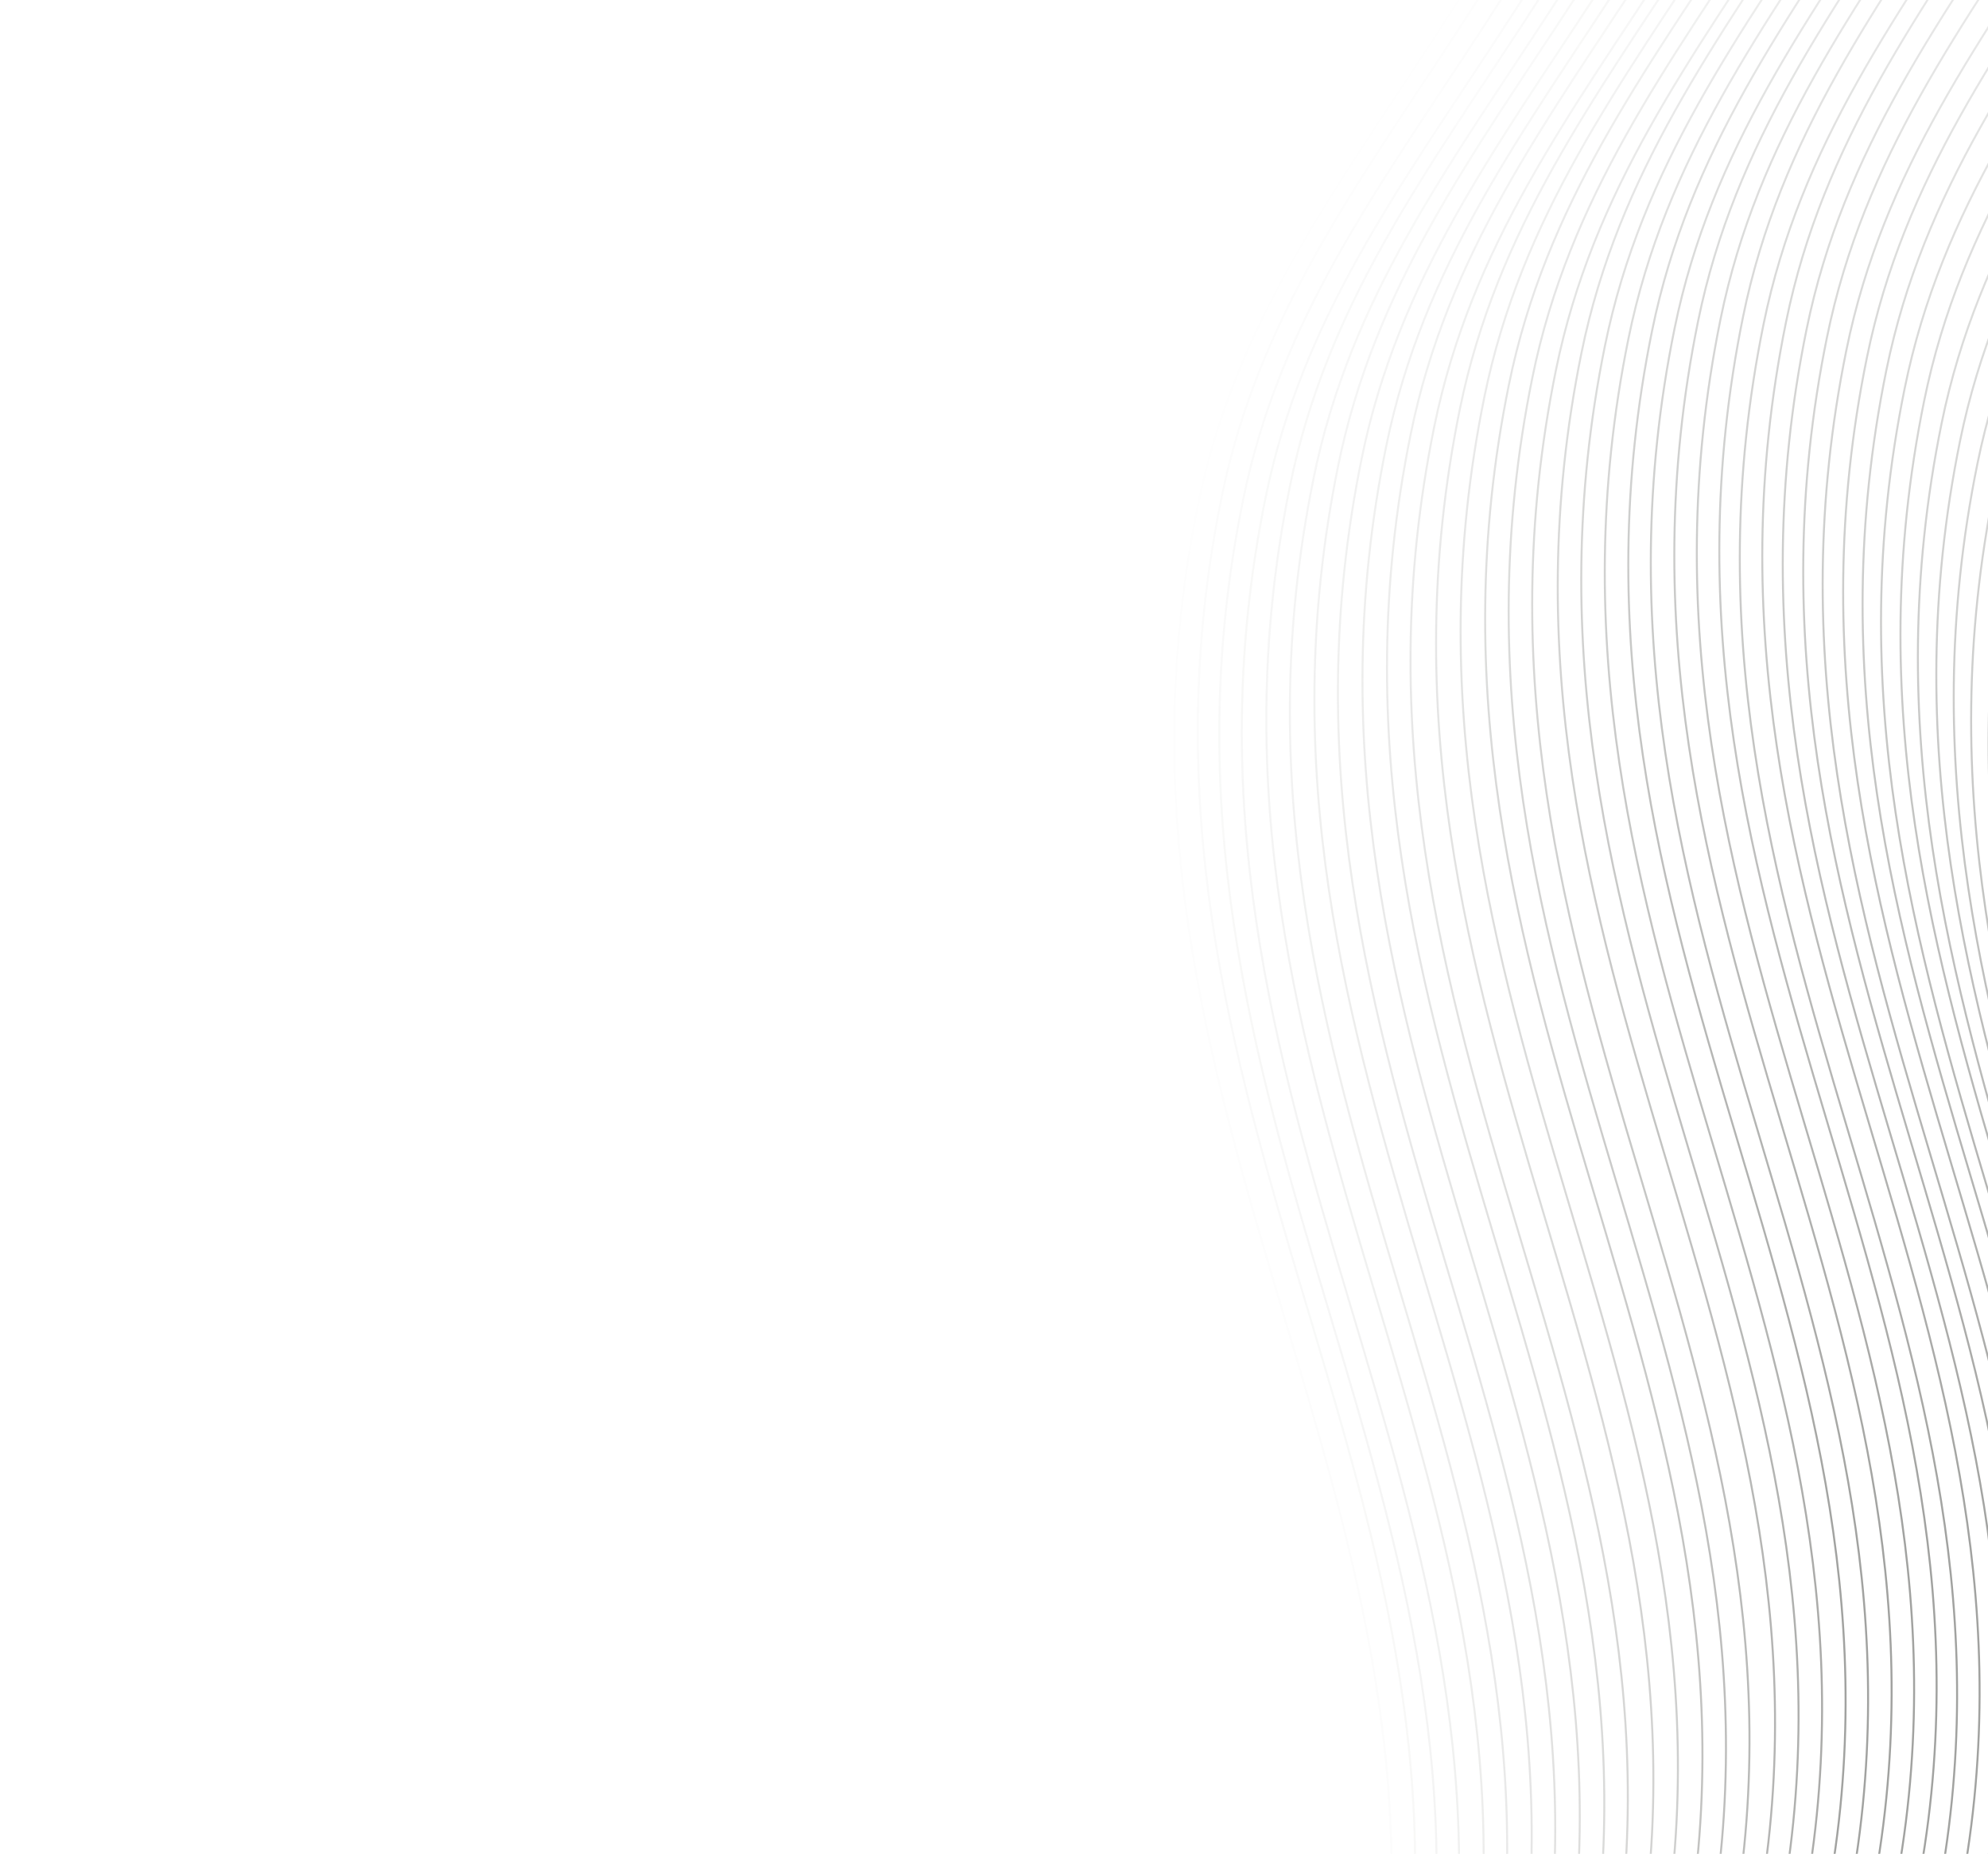 <svg width="1094" height="1020" viewBox="0 0 1094 1020" fill="none" xmlns="http://www.w3.org/2000/svg">
<g opacity="0.4">
<path d="M820.665 1663.46C861.052 1465.47 1034.67 1377.42 1100.02 1057.03C1165.38 736.647 936.54 523.093 1005.38 185.608C1045.77 -12.384 1219.39 -100.43 1284.74 -420.817C1350.09 -741.203 1121.26 -954.756 1190.1 -1292.24" stroke="url(#paint0_linear_64_45280)" stroke-width="1.094" stroke-linecap="round" stroke-linejoin="round"/>
<path d="M831.367 1670.42C871.754 1472.43 1045.37 1384.38 1110.72 1063.99C1176.08 743.608 947.242 530.055 1016.08 192.569C1056.47 -5.422 1230.09 -93.468 1295.44 -413.855C1360.8 -734.241 1131.96 -947.794 1200.8 -1285.28" stroke="url(#paint1_linear_64_45280)" stroke-width="1.094" stroke-linecap="round" stroke-linejoin="round"/>
<path d="M842.629 1674.64C883.017 1476.64 1056.63 1388.6 1121.99 1068.21C1187.34 747.825 958.504 534.271 1027.35 196.786C1067.73 -1.206 1241.35 -89.252 1306.7 -409.638C1372.06 -730.024 1143.22 -943.578 1212.06 -1281.06" stroke="url(#paint2_linear_64_45280)" stroke-width="1.094" stroke-linecap="round" stroke-linejoin="round"/>
<path d="M853.331 1681.6C893.719 1483.61 1067.34 1395.56 1132.69 1075.17C1198.04 754.788 969.206 541.234 1038.05 203.749C1078.44 5.757 1252.05 -82.289 1317.41 -402.675C1382.76 -723.062 1153.92 -936.615 1222.77 -1274.1" stroke="url(#paint3_linear_64_45280)" stroke-width="1.094" stroke-linecap="round" stroke-linejoin="round"/>
<path d="M863.475 1691.31C903.862 1493.32 1077.48 1405.27 1142.83 1084.88C1208.19 764.497 979.35 550.944 1048.19 213.458C1088.58 15.466 1262.2 -72.58 1327.55 -392.966C1392.9 -713.352 1164.07 -926.906 1232.91 -1264.39" stroke="url(#paint4_linear_64_45280)" stroke-width="1.094" stroke-linecap="round" stroke-linejoin="round"/>
<path d="M874.177 1698.27C914.564 1500.28 1088.18 1412.23 1153.53 1091.84C1218.89 771.459 990.052 557.905 1058.89 220.42C1099.28 22.428 1272.9 -65.618 1338.25 -386.004C1403.61 -706.39 1174.77 -919.944 1243.61 -1257.43" stroke="url(#paint5_linear_64_45280)" stroke-width="1.094" stroke-linecap="round" stroke-linejoin="round"/>
<path d="M883.76 1710.72C924.147 1512.73 1097.76 1424.68 1163.12 1104.3C1228.47 783.912 999.635 570.358 1068.48 232.873C1108.86 34.881 1282.48 -53.165 1347.83 -373.551C1413.19 -693.937 1184.35 -907.491 1253.19 -1244.98" stroke="url(#paint6_linear_64_45280)" stroke-width="1.094" stroke-linecap="round" stroke-linejoin="round"/>
<path d="M893.904 1720.43C934.291 1522.44 1107.91 1434.39 1173.26 1114.01C1238.62 793.622 1009.78 580.069 1078.62 242.583C1119.01 44.591 1292.62 -43.455 1357.98 -363.841C1423.33 -684.227 1194.5 -897.781 1263.34 -1235.27" stroke="url(#paint7_linear_64_45280)" stroke-width="1.094" stroke-linecap="round" stroke-linejoin="round"/>
<path d="M903.485 1732.88C943.872 1534.89 1117.49 1446.85 1182.84 1126.46C1248.2 806.074 1019.36 592.52 1088.2 255.035C1128.59 57.043 1302.21 -31.003 1367.56 -351.39C1432.91 -671.776 1204.08 -885.33 1272.92 -1222.82" stroke="url(#paint8_linear_64_45280)" stroke-width="1.094" stroke-linecap="round" stroke-linejoin="round"/>
<path d="M913.066 1745.34C953.453 1547.35 1127.07 1459.3 1192.42 1138.91C1257.78 818.527 1028.94 604.973 1097.78 267.488C1138.17 69.496 1311.79 -18.55 1377.14 -338.937C1442.5 -659.323 1213.66 -872.877 1282.5 -1210.36" stroke="url(#paint9_linear_64_45280)" stroke-width="1.094" stroke-linecap="round" stroke-linejoin="round"/>
<path d="M922.649 1757.79C963.036 1559.8 1136.65 1471.75 1202.01 1151.37C1267.36 830.98 1038.52 617.426 1107.37 279.941C1147.75 81.949 1321.37 -6.097 1386.72 -326.483C1452.08 -646.87 1223.24 -860.423 1292.08 -1197.91" stroke="url(#paint10_linear_64_45280)" stroke-width="1.094" stroke-linecap="round" stroke-linejoin="round"/>
<path d="M931.672 1772.99C972.059 1575 1145.68 1486.95 1211.03 1166.57C1276.38 846.18 1047.55 632.627 1116.39 295.141C1156.78 97.15 1330.39 9.104 1395.75 -311.283C1461.1 -631.669 1232.26 -845.223 1301.11 -1182.71" stroke="url(#paint11_linear_64_45280)" stroke-width="1.094" stroke-linecap="round" stroke-linejoin="round"/>
<path d="M940.694 1788.19C981.082 1590.2 1154.7 1502.15 1220.05 1181.76C1285.41 861.377 1056.57 647.824 1125.41 310.338C1165.8 112.347 1339.42 24.3 1404.77 -296.086C1470.12 -616.472 1241.29 -830.026 1310.13 -1167.51" stroke="url(#paint12_linear_64_45280)" stroke-width="1.094" stroke-linecap="round" stroke-linejoin="round"/>
<path d="M949.717 1803.39C990.105 1605.4 1163.72 1517.35 1229.08 1196.96C1294.43 876.578 1065.59 663.024 1134.43 325.539C1174.82 127.547 1348.44 39.501 1413.79 -280.885C1479.15 -601.272 1250.31 -814.825 1319.15 -1152.31" stroke="url(#paint13_linear_64_45280)" stroke-width="1.094" stroke-linecap="round" stroke-linejoin="round"/>
<path d="M958.18 1821.33C998.567 1623.34 1172.18 1535.29 1237.54 1214.91C1302.89 894.52 1074.05 680.966 1142.9 343.481C1183.28 145.489 1356.9 57.443 1422.25 -262.943C1487.61 -583.329 1258.77 -796.883 1327.61 -1134.37" stroke="url(#paint14_linear_64_45280)" stroke-width="1.094" stroke-linecap="round" stroke-linejoin="round"/>
<path d="M966.642 1839.28C1007.03 1641.29 1180.65 1553.24 1246 1232.85C1311.35 912.466 1082.52 698.912 1151.36 361.427C1191.75 163.435 1365.36 75.389 1430.72 -244.998C1496.07 -565.384 1267.23 -778.938 1336.08 -1116.42" stroke="url(#paint15_linear_64_45280)" stroke-width="1.094" stroke-linecap="round" stroke-linejoin="round"/>
<path d="M975.104 1857.22C1015.49 1659.23 1189.11 1571.18 1254.46 1250.8C1319.82 930.411 1090.98 716.858 1159.82 379.372C1200.21 181.38 1373.83 93.334 1439.18 -227.052C1504.53 -547.438 1275.7 -760.992 1344.54 -1098.48" stroke="url(#paint16_linear_64_45280)" stroke-width="1.094" stroke-linecap="round" stroke-linejoin="round"/>
<path d="M983.006 1877.91C1023.39 1679.92 1197.01 1591.87 1262.36 1271.49C1327.72 951.101 1098.88 737.548 1167.72 400.062C1208.11 202.071 1381.73 114.024 1447.08 -206.362C1512.44 -526.749 1283.6 -740.302 1352.44 -1077.79" stroke="url(#paint17_linear_64_45280)" stroke-width="1.094" stroke-linecap="round" stroke-linejoin="round"/>
<path d="M991.469 1895.85C1031.86 1697.86 1205.47 1609.82 1270.83 1289.43C1336.18 969.044 1107.34 755.49 1176.19 418.004C1216.57 220.013 1390.19 131.967 1455.54 -188.42C1520.9 -508.806 1292.06 -722.36 1360.9 -1059.85" stroke="url(#paint18_linear_64_45280)" stroke-width="1.094" stroke-linecap="round" stroke-linejoin="round"/>
<path d="M998.81 1919.29C1039.2 1721.3 1212.81 1633.25 1278.17 1312.87C1343.52 992.479 1114.69 778.926 1183.53 441.44C1223.91 243.448 1397.53 155.402 1462.89 -164.984C1528.24 -485.371 1299.4 -698.924 1368.24 -1036.41" stroke="url(#paint19_linear_64_45280)" stroke-width="1.094" stroke-linecap="round" stroke-linejoin="round"/>
<path d="M1006.71 1939.98C1047.1 1741.99 1220.72 1653.94 1286.07 1333.56C1351.43 1013.17 1122.59 799.617 1191.43 462.131C1231.82 264.14 1405.43 176.093 1470.79 -144.293C1536.14 -464.679 1307.31 -678.233 1376.15 -1015.72" stroke="url(#paint20_linear_64_45280)" stroke-width="1.094" stroke-linecap="round" stroke-linejoin="round"/>
<path d="M1014.62 1960.67C1055 1762.68 1228.62 1674.63 1293.97 1354.25C1359.33 1033.86 1130.49 820.307 1199.33 482.821C1239.72 284.83 1413.34 196.783 1478.69 -123.603C1544.05 -443.989 1315.21 -657.543 1384.05 -995.028" stroke="url(#paint21_linear_64_45280)" stroke-width="1.094" stroke-linecap="round" stroke-linejoin="round"/>
<path d="M1022.52 1981.36C1062.91 1783.37 1236.52 1695.32 1301.88 1374.94C1367.23 1054.55 1138.39 840.997 1207.24 503.511C1247.62 305.52 1421.24 217.474 1486.6 -102.913C1551.95 -423.299 1323.11 -636.853 1391.95 -974.339" stroke="url(#paint22_linear_64_45280)" stroke-width="1.094" stroke-linecap="round" stroke-linejoin="round"/>
<path d="M1030.42 2002.05C1070.81 1804.06 1244.43 1716.01 1309.78 1395.62C1375.13 1075.24 1146.3 861.684 1215.14 524.199C1255.53 326.207 1429.14 238.161 1494.5 -82.225C1559.85 -402.612 1331.01 -616.165 1399.86 -953.651" stroke="url(#paint23_linear_64_45280)" stroke-width="1.094" stroke-linecap="round" stroke-linejoin="round"/>
<path d="M1038.88 2019.99C1079.27 1822 1252.89 1733.96 1318.24 1413.57C1383.59 1093.18 1154.76 879.63 1223.6 542.144C1263.99 344.152 1437.6 256.106 1502.96 -64.281C1568.31 -384.667 1339.47 -598.221 1408.32 -935.706" stroke="url(#paint24_linear_64_45280)" stroke-width="1.094" stroke-linecap="round" stroke-linejoin="round"/>
<path d="M1046.79 2040.68C1087.17 1842.69 1260.79 1754.65 1326.14 1434.26C1391.5 1113.87 1162.66 900.319 1231.5 562.833C1271.89 364.842 1445.51 276.795 1510.86 -43.591C1576.22 -363.977 1347.38 -577.531 1416.22 -915.016" stroke="url(#paint25_linear_64_45280)" stroke-width="1.094" stroke-linecap="round" stroke-linejoin="round"/>
<path d="M1054.69 2061.37C1095.08 1863.38 1268.69 1775.34 1334.05 1454.95C1399.4 1134.56 1170.56 921.009 1239.41 583.523C1279.79 385.532 1453.41 297.486 1518.76 -22.901C1584.12 -343.287 1355.28 -556.841 1424.12 -894.327" stroke="url(#paint26_linear_64_45280)" stroke-width="1.094" stroke-linecap="round" stroke-linejoin="round"/>
<path d="M1062.59 2082.06C1102.98 1884.07 1276.6 1796.03 1341.95 1475.64C1407.3 1155.25 1178.47 941.699 1247.31 604.213C1287.7 406.222 1461.31 318.175 1526.67 -2.211C1592.02 -322.597 1363.18 -536.151 1432.03 -873.637" stroke="url(#paint27_linear_64_45280)" stroke-width="1.094" stroke-linecap="round" stroke-linejoin="round"/>
<path d="M1071.61 2097.26C1112 1899.27 1285.62 1811.22 1350.97 1490.84C1416.33 1170.45 1187.49 956.898 1256.33 619.412C1296.72 421.42 1470.33 333.374 1535.69 12.988C1601.04 -307.399 1372.2 -520.952 1441.05 -858.438" stroke="url(#paint28_linear_64_45280)" stroke-width="1.094" stroke-linecap="round" stroke-linejoin="round"/>
<path d="M1080.08 2115.21C1120.46 1917.21 1294.08 1829.17 1359.43 1508.78C1424.79 1188.4 1195.95 974.842 1264.79 637.356C1305.18 439.364 1478.8 351.318 1544.15 30.932C1609.5 -289.454 1380.67 -503.008 1449.51 -840.494" stroke="url(#paint29_linear_64_45280)" stroke-width="1.094" stroke-linecap="round" stroke-linejoin="round"/>
<path d="M1089.1 2130.4C1129.49 1932.41 1303.1 1844.37 1368.46 1523.98C1433.81 1203.59 1204.97 990.04 1273.81 652.555C1314.2 454.563 1487.82 366.517 1553.17 46.131C1618.53 -274.256 1389.69 -487.809 1458.53 -825.295" stroke="url(#paint30_linear_64_45280)" stroke-width="1.094" stroke-linecap="round" stroke-linejoin="round"/>
<path d="M1097.56 2148.35C1137.95 1950.36 1311.56 1862.31 1376.92 1541.92C1442.27 1221.54 1213.44 1007.98 1282.28 670.499C1322.66 472.507 1496.28 384.461 1561.64 64.075C1626.99 -256.311 1398.15 -469.865 1466.99 -807.351" stroke="url(#paint31_linear_64_45280)" stroke-width="1.094" stroke-linecap="round" stroke-linejoin="round"/>
<path d="M1106.58 2163.55C1146.97 1965.56 1320.59 1877.51 1385.94 1557.12C1451.3 1236.74 1222.46 1023.18 1291.3 685.698C1331.69 487.706 1505.3 399.66 1570.66 79.274C1636.01 -241.113 1407.18 -454.666 1476.02 -792.152" stroke="url(#paint32_linear_64_45280)" stroke-width="1.094" stroke-linecap="round" stroke-linejoin="round"/>
<path d="M1116.17 2176C1156.55 1978.01 1330.17 1889.96 1395.52 1569.58C1460.88 1249.19 1232.04 1035.64 1300.88 698.151C1341.27 500.16 1514.89 412.114 1580.24 91.727C1645.6 -228.659 1416.76 -442.213 1485.6 -779.699" stroke="url(#paint33_linear_64_45280)" stroke-width="1.094" stroke-linecap="round" stroke-linejoin="round"/>
<path d="M1125.75 2188.46C1166.13 1990.46 1339.75 1902.42 1405.11 1582.03C1470.46 1261.65 1241.62 1048.09 1310.46 710.607C1350.85 512.615 1524.47 424.569 1589.82 104.182C1655.18 -216.204 1426.34 -429.758 1495.18 -767.243" stroke="url(#paint34_linear_64_45280)" stroke-width="1.094" stroke-linecap="round" stroke-linejoin="round"/>
<path d="M1135.33 2200.91C1175.72 2002.92 1349.33 1914.87 1414.69 1594.49C1480.04 1274.1 1251.21 1060.55 1320.05 723.06C1360.44 525.068 1534.05 437.022 1599.41 116.636C1664.76 -203.751 1435.92 -417.304 1504.76 -754.79" stroke="url(#paint35_linear_64_45280)" stroke-width="1.094" stroke-linecap="round" stroke-linejoin="round"/>
<path d="M1144.91 2213.36C1185.3 2015.37 1358.92 1927.33 1424.27 1606.94C1489.63 1286.55 1260.79 1073 1329.63 735.514C1370.02 537.522 1543.63 449.476 1608.99 129.089C1674.34 -191.297 1445.51 -404.851 1514.35 -742.337" stroke="url(#paint36_linear_64_45280)" stroke-width="1.094" stroke-linecap="round" stroke-linejoin="round"/>
<path d="M1155.06 2223.07C1195.44 2025.08 1369.06 1937.03 1434.41 1616.65C1499.77 1296.26 1270.93 1082.71 1339.77 745.221C1380.16 547.229 1553.78 459.183 1619.13 138.796C1684.48 -181.59 1455.65 -395.144 1524.49 -732.629" stroke="url(#paint37_linear_64_45280)" stroke-width="1.094" stroke-linecap="round" stroke-linejoin="round"/>
<path d="M1165.2 2232.78C1205.58 2034.79 1379.2 1946.74 1444.55 1626.35C1509.91 1305.97 1281.07 1092.41 1349.91 754.928C1390.3 556.936 1563.92 468.89 1629.27 148.504C1694.63 -171.883 1465.79 -385.436 1534.63 -722.922" stroke="url(#paint38_linear_64_45280)" stroke-width="1.094" stroke-linecap="round" stroke-linejoin="round"/>
<path d="M1176.46 2237C1216.85 2039 1390.46 1950.96 1455.82 1630.57C1521.17 1310.19 1292.33 1096.63 1361.18 759.146C1401.56 561.155 1575.18 473.108 1640.53 152.722C1705.89 -167.664 1477.05 -381.218 1545.89 -718.703" stroke="url(#paint39_linear_64_45280)" stroke-width="1.094" stroke-linecap="round" stroke-linejoin="round"/>
<path d="M1186.6 2246.7C1226.99 2048.71 1400.61 1960.67 1465.96 1640.28C1531.32 1319.89 1302.48 1106.34 1371.32 768.855C1411.71 570.863 1585.32 482.817 1650.68 162.43C1716.03 -157.956 1487.19 -371.51 1556.04 -708.995" stroke="url(#paint40_linear_64_45280)" stroke-width="1.094" stroke-linecap="round" stroke-linejoin="round"/>
<path d="M1197.87 2250.92C1238.25 2052.93 1411.87 1964.88 1477.22 1644.5C1542.58 1324.11 1313.74 1110.56 1382.58 773.071C1422.97 575.08 1596.59 487.033 1661.94 166.647C1727.29 -153.74 1498.46 -367.293 1567.3 -704.779" stroke="url(#paint41_linear_64_45280)" stroke-width="1.094" stroke-linecap="round" stroke-linejoin="round"/>
<path d="M1209.13 2255.14C1249.52 2057.15 1423.13 1969.1 1488.49 1648.71C1553.84 1328.33 1325 1114.77 1393.84 777.288C1434.23 579.296 1607.85 491.25 1673.2 170.864C1738.56 -149.523 1509.72 -363.077 1578.56 -700.562" stroke="url(#paint42_linear_64_45280)" stroke-width="1.094" stroke-linecap="round" stroke-linejoin="round"/>
<path d="M1220.39 2259.36C1260.78 2061.36 1434.39 1973.32 1499.75 1652.93C1565.1 1332.55 1336.26 1118.99 1405.11 781.506C1445.49 583.515 1619.11 495.469 1684.47 175.082C1749.82 -145.304 1520.98 -358.858 1589.82 -696.344" stroke="url(#paint43_linear_64_45280)" stroke-width="1.094" stroke-linecap="round" stroke-linejoin="round"/>
<path d="M1231.65 2263.57C1272.04 2065.58 1445.66 1977.53 1511.01 1657.15C1576.36 1336.76 1347.53 1123.21 1416.37 785.723C1456.76 587.731 1630.37 499.685 1695.73 179.299C1761.08 -141.088 1532.24 -354.641 1601.09 -692.127" stroke="url(#paint44_linear_64_45280)" stroke-width="1.094" stroke-linecap="round" stroke-linejoin="round"/>
<path d="M1244.04 2262.3C1284.42 2064.31 1458.04 1976.26 1523.39 1655.87C1588.75 1335.49 1359.91 1121.93 1428.75 784.448C1469.14 586.456 1642.76 498.41 1708.11 178.024C1773.46 -142.363 1544.63 -355.916 1613.47 -693.402" stroke="url(#paint45_linear_64_45280)" stroke-width="1.094" stroke-linecap="round" stroke-linejoin="round"/>
<path d="M1255.3 2266.52C1295.69 2068.52 1469.3 1980.48 1534.66 1660.09C1600.01 1339.71 1371.17 1126.15 1440.02 788.666C1480.4 590.675 1654.02 502.629 1719.37 182.242C1784.73 -138.144 1555.89 -351.698 1624.73 -689.183" stroke="url(#paint46_linear_64_45280)" stroke-width="1.094" stroke-linecap="round" stroke-linejoin="round"/>
<path d="M1266.56 2270.73C1306.95 2072.74 1480.57 1984.69 1545.92 1664.31C1611.27 1343.92 1382.44 1130.37 1451.28 792.883C1491.66 594.891 1665.28 506.845 1730.64 186.459C1795.99 -133.927 1567.15 -347.481 1635.99 -684.966" stroke="url(#paint47_linear_64_45280)" stroke-width="1.094" stroke-linecap="round" stroke-linejoin="round"/>
<path d="M1278.94 2269.46C1319.33 2071.47 1492.95 1983.42 1558.3 1663.03C1623.66 1342.65 1394.82 1129.09 1463.66 791.609C1504.05 593.617 1677.66 505.571 1743.02 185.185C1808.37 -135.202 1579.54 -348.755 1648.38 -686.241" stroke="url(#paint48_linear_64_45280)" stroke-width="1.094" stroke-linecap="round" stroke-linejoin="round"/>
<path d="M1290.21 2273.68C1330.59 2075.68 1504.21 1987.64 1569.56 1667.25C1634.92 1346.86 1406.08 1133.31 1474.92 795.826C1515.31 597.834 1688.93 509.788 1754.28 189.401C1819.64 -130.985 1590.8 -344.539 1659.64 -682.024" stroke="url(#paint49_linear_64_45280)" stroke-width="1.094" stroke-linecap="round" stroke-linejoin="round"/>
<path d="M1302.59 2272.4C1342.98 2074.41 1516.59 1986.36 1581.95 1665.98C1647.3 1345.59 1418.46 1132.04 1487.31 794.552C1527.69 596.56 1701.31 508.514 1766.66 188.127C1832.02 -132.259 1603.18 -345.813 1672.02 -683.299" stroke="url(#paint50_linear_64_45280)" stroke-width="1.094" stroke-linecap="round" stroke-linejoin="round"/>
<path opacity="0.03" d="M474.573 1755.5C514.96 1557.51 688.577 1469.46 753.931 1149.08C819.285 828.69 590.447 615.136 659.289 277.65C699.677 79.659 873.294 -8.387 938.648 -328.774C1004 -649.16 775.164 -862.713 844.006 -1200.2" stroke="url(#paint51_linear_64_45280)" stroke-width="1.094" stroke-linecap="round" stroke-linejoin="round"/>
<path opacity="0.08" d="M487.516 1751.48C527.903 1553.49 701.52 1465.44 766.874 1145.06C832.228 824.672 603.391 611.118 672.233 273.633C712.62 75.641 886.237 -12.405 951.591 -332.792C1016.95 -653.178 788.108 -866.732 856.95 -1204.22" stroke="url(#paint52_linear_64_45280)" stroke-width="1.094" stroke-linecap="round" stroke-linejoin="round"/>
<path opacity="0.12" d="M499.339 1752.95C539.726 1554.96 713.342 1466.92 778.697 1146.53C844.051 826.144 615.214 612.591 684.056 275.105C724.443 77.114 898.06 -10.932 963.414 -331.319C1028.77 -651.705 799.931 -865.259 868.773 -1202.74" stroke="url(#paint53_linear_64_45280)" stroke-width="1.094" stroke-linecap="round" stroke-linejoin="round"/>
<path opacity="0.16" d="M511.722 1751.68C552.109 1553.69 725.726 1465.64 791.08 1145.26C856.434 824.87 627.597 611.316 696.439 273.831C736.826 75.839 910.443 -12.207 975.797 -332.593C1041.15 -652.98 812.314 -866.533 881.156 -1204.02" stroke="url(#paint54_linear_64_45280)" stroke-width="1.094" stroke-linecap="round" stroke-linejoin="round"/>
<path opacity="0.2" d="M525.224 1744.91C565.611 1546.92 739.228 1458.88 804.582 1138.49C869.936 818.104 641.099 604.551 709.941 267.065C750.328 69.074 923.945 -18.973 989.299 -339.359C1054.65 -659.745 825.816 -873.299 894.658 -1210.78" stroke="url(#paint55_linear_64_45280)" stroke-width="1.094" stroke-linecap="round" stroke-linejoin="round"/>
<path opacity="0.24" d="M538.168 1740.9C578.555 1542.9 752.172 1454.86 817.526 1134.47C882.88 814.086 654.043 600.532 722.885 263.047C763.272 65.055 936.889 -22.991 1002.24 -343.377C1067.6 -663.763 838.76 -877.317 907.602 -1214.8" stroke="url(#paint56_linear_64_45280)" stroke-width="1.094" stroke-linecap="round" stroke-linejoin="round"/>
<path opacity="0.28" d="M551.67 1734.13C592.057 1536.14 765.674 1448.1 831.028 1127.71C896.382 807.323 667.545 593.769 736.387 256.283C776.774 58.292 950.391 -29.754 1015.74 -350.141C1081.1 -670.527 852.261 -884.081 921.104 -1221.57" stroke="url(#paint57_linear_64_45280)" stroke-width="1.094" stroke-linecap="round" stroke-linejoin="round"/>
<path opacity="0.32" d="M564.611 1730.11C604.998 1532.12 778.615 1444.08 843.969 1123.69C909.323 803.303 680.486 589.749 749.328 252.264C789.715 54.272 963.332 -33.774 1028.69 -354.161C1094.04 -674.547 865.203 -888.1 934.045 -1225.59" stroke="url(#paint58_linear_64_45280)" stroke-width="1.094" stroke-linecap="round" stroke-linejoin="round"/>
<path opacity="0.36" d="M578.115 1723.35C618.502 1525.36 792.119 1437.31 857.473 1116.93C922.827 796.539 693.99 582.985 762.832 245.5C803.219 47.508 976.836 -40.538 1042.19 -360.924C1107.54 -681.311 878.707 -894.864 947.549 -1232.35" stroke="url(#paint59_linear_64_45280)" stroke-width="1.094" stroke-linecap="round" stroke-linejoin="round"/>
<path opacity="0.4" d="M591.617 1716.58C632.004 1518.59 805.621 1430.55 870.975 1110.16C936.329 789.773 707.492 576.22 776.334 238.734C816.721 40.743 990.338 -47.304 1055.69 -367.69C1121.05 -688.076 892.209 -901.63 961.051 -1239.12" stroke="url(#paint60_linear_64_45280)" stroke-width="1.094" stroke-linecap="round" stroke-linejoin="round"/>
<path opacity="0.44" d="M604.559 1712.57C644.946 1514.57 818.563 1426.53 883.917 1106.14C949.271 785.755 720.434 572.202 789.276 234.716C829.663 36.724 1003.28 -51.322 1068.63 -371.708C1133.99 -692.094 905.151 -905.648 973.993 -1243.13" stroke="url(#paint61_linear_64_45280)" stroke-width="1.094" stroke-linecap="round" stroke-linejoin="round"/>
<path opacity="0.48" d="M618.623 1703.06C659.01 1505.06 832.627 1417.02 897.981 1096.63C963.335 776.245 734.498 562.691 803.34 225.205C843.727 27.214 1017.34 -60.832 1082.7 -381.219C1148.05 -701.605 919.215 -915.159 988.057 -1252.64" stroke="url(#paint62_linear_64_45280)" stroke-width="1.094" stroke-linecap="round" stroke-linejoin="round"/>
<path opacity="0.52" d="M632.125 1696.29C672.512 1498.3 846.129 1410.25 911.483 1089.87C976.837 769.48 748 555.927 816.842 218.441C857.229 20.45 1030.85 -67.596 1096.2 -387.983C1161.55 -708.369 932.717 -921.923 1001.56 -1259.41" stroke="url(#paint63_linear_64_45280)" stroke-width="1.094" stroke-linecap="round" stroke-linejoin="round"/>
<path opacity="0.66" d="M645.629 1689.53C686.016 1491.54 859.633 1403.49 924.987 1083.1C990.341 762.717 761.504 549.163 830.346 211.678C870.733 13.686 1044.35 -74.36 1109.7 -394.747C1175.06 -715.133 946.221 -928.686 1015.06 -1266.17" stroke="url(#paint64_linear_64_45280)" stroke-width="1.094" stroke-linecap="round" stroke-linejoin="round"/>
<path opacity="0.7" d="M658.571 1685.51C698.958 1487.52 872.575 1399.47 937.929 1079.08C1003.28 758.696 774.446 545.143 843.288 207.657C883.675 9.666 1057.29 -78.38 1122.65 -398.767C1188 -719.153 959.163 -932.707 1028 -1270.19" stroke="url(#paint65_linear_64_45280)" stroke-width="1.094" stroke-linecap="round" stroke-linejoin="round"/>
<path opacity="0.75" d="M671.512 1681.49C711.899 1483.5 885.516 1395.45 950.87 1075.06C1016.22 754.677 787.387 541.124 856.229 203.638C896.617 5.646 1070.23 -82.4 1135.59 -402.786C1200.94 -723.173 972.104 -936.726 1040.95 -1274.21" stroke="url(#paint66_linear_64_45280)" stroke-width="1.094" stroke-linecap="round" stroke-linejoin="round"/>
<path opacity="0.8" d="M685.576 1671.98C725.964 1473.99 899.58 1385.94 964.934 1065.55C1030.29 745.168 801.451 531.614 870.293 194.129C910.681 -3.863 1084.3 -91.909 1149.65 -412.296C1215.01 -732.682 986.168 -946.236 1055.01 -1283.72" stroke="url(#paint67_linear_64_45280)" stroke-width="1.094" stroke-linecap="round" stroke-linejoin="round"/>
<path opacity="0.85" d="M698.518 1667.96C738.905 1469.97 912.522 1381.92 977.876 1061.53C1043.23 741.148 814.393 527.594 883.235 190.109C923.622 -7.883 1097.24 -95.929 1162.59 -416.316C1227.95 -736.702 999.11 -950.256 1067.95 -1287.74" stroke="url(#paint68_linear_64_45280)" stroke-width="1.094" stroke-linecap="round" stroke-linejoin="round"/>
<path opacity="0.9" d="M711.462 1663.94C751.849 1465.95 925.466 1377.9 990.82 1057.51C1056.17 737.127 827.337 523.574 896.179 186.088C936.566 -11.903 1110.18 -99.95 1175.54 -420.336C1240.89 -740.722 1012.05 -954.276 1080.9 -1291.76" stroke="url(#paint69_linear_64_45280)" stroke-width="1.094" stroke-linecap="round" stroke-linejoin="round"/>
<path d="M724.406 1659.92C764.793 1461.93 938.41 1373.88 1003.76 1053.5C1069.12 733.109 840.28 519.556 909.122 182.07C949.51 -15.922 1123.13 -103.968 1188.48 -424.354C1253.83 -744.74 1025 -958.294 1093.84 -1295.78" stroke="url(#paint70_linear_64_45280)" stroke-width="1.094" stroke-linecap="round" stroke-linejoin="round"/>
<path d="M736.787 1658.65C777.174 1460.65 950.791 1372.61 1016.14 1052.22C1081.5 731.836 852.662 518.283 921.504 180.797C961.891 -17.194 1135.51 -105.241 1200.86 -425.627C1266.22 -746.013 1037.38 -959.567 1106.22 -1297.05" stroke="url(#paint71_linear_64_45280)" stroke-width="1.094" stroke-linecap="round" stroke-linejoin="round"/>
<path d="M749.728 1654.63C790.116 1456.63 963.732 1368.59 1029.09 1048.2C1094.44 727.816 865.603 514.262 934.445 176.777C974.833 -21.215 1148.45 -109.261 1213.8 -429.647C1279.16 -750.033 1050.32 -963.587 1119.16 -1301.07" stroke="url(#paint72_linear_64_45280)" stroke-width="1.094" stroke-linecap="round" stroke-linejoin="round"/>
<path d="M762.112 1653.35C802.499 1455.36 976.116 1367.32 1041.47 1046.93C1106.82 726.542 877.986 512.989 946.828 175.503C987.216 -22.488 1160.83 -110.535 1226.19 -430.921C1291.54 -751.307 1062.7 -964.861 1131.55 -1302.35" stroke="url(#paint73_linear_64_45280)" stroke-width="1.094" stroke-linecap="round" stroke-linejoin="round"/>
<path d="M774.495 1652.08C814.882 1454.09 988.499 1366.04 1053.85 1045.65C1119.21 725.268 890.37 511.714 959.212 174.229C999.599 -23.763 1173.22 -111.809 1238.57 -432.196C1303.92 -752.582 1075.09 -966.136 1143.93 -1303.62" stroke="url(#paint74_linear_64_45280)" stroke-width="1.094" stroke-linecap="round" stroke-linejoin="round"/>
<path d="M785.757 1656.3C826.144 1458.31 999.761 1370.26 1065.12 1049.87C1130.47 729.487 901.632 515.933 970.474 178.447C1010.86 -19.544 1184.48 -107.59 1249.83 -427.977C1315.19 -748.363 1086.35 -961.917 1155.19 -1299.4" stroke="url(#paint75_linear_64_45280)" stroke-width="1.094" stroke-linecap="round" stroke-linejoin="round"/>
<path d="M798.14 1655.02C838.528 1457.03 1012.14 1368.98 1077.5 1048.6C1142.85 728.212 914.015 514.658 982.857 177.173C1023.24 -20.819 1196.86 -108.865 1262.22 -429.252C1327.57 -749.638 1098.73 -963.191 1167.57 -1300.68" stroke="url(#paint76_linear_64_45280)" stroke-width="1.094" stroke-linecap="round" stroke-linejoin="round"/>
<path d="M809.402 1659.24C849.79 1461.25 1023.41 1373.2 1088.76 1052.81C1154.11 732.428 925.277 518.875 994.119 181.389C1034.51 -16.602 1208.12 -104.649 1273.48 -425.035C1338.83 -745.421 1109.99 -958.975 1178.84 -1296.46" stroke="url(#paint77_linear_64_45280)" stroke-width="1.094" stroke-linecap="round" stroke-linejoin="round"/>
</g>
<defs>
<linearGradient id="paint0_linear_64_45280" x1="1183.63" y1="-759.158" x2="507.341" y2="1064.83" gradientUnits="userSpaceOnUse">
<stop offset="0.123" stop-color="#151711"/>
<stop offset="0.362" stop-color="#151711" stop-opacity="0.2"/>
<stop offset="0.792" stop-color="#151711"/>
</linearGradient>
<linearGradient id="paint1_linear_64_45280" x1="1194.33" y1="-752.196" x2="518.043" y2="1071.79" gradientUnits="userSpaceOnUse">
<stop offset="0.123" stop-color="#151711"/>
<stop offset="0.362" stop-color="#151711" stop-opacity="0.2"/>
<stop offset="0.792" stop-color="#151711"/>
</linearGradient>
<linearGradient id="paint2_linear_64_45280" x1="1205.6" y1="-747.98" x2="529.305" y2="1076" gradientUnits="userSpaceOnUse">
<stop offset="0.123" stop-color="#151711"/>
<stop offset="0.362" stop-color="#151711" stop-opacity="0.2"/>
<stop offset="0.792" stop-color="#151711"/>
</linearGradient>
<linearGradient id="paint3_linear_64_45280" x1="1216.3" y1="-741.017" x2="540.007" y2="1082.97" gradientUnits="userSpaceOnUse">
<stop offset="0.123" stop-color="#151711"/>
<stop offset="0.362" stop-color="#151711" stop-opacity="0.2"/>
<stop offset="0.792" stop-color="#151711"/>
</linearGradient>
<linearGradient id="paint4_linear_64_45280" x1="1226.44" y1="-731.308" x2="550.151" y2="1092.68" gradientUnits="userSpaceOnUse">
<stop offset="0.123" stop-color="#151711"/>
<stop offset="0.362" stop-color="#151711" stop-opacity="0.2"/>
<stop offset="0.792" stop-color="#151711"/>
</linearGradient>
<linearGradient id="paint5_linear_64_45280" x1="1237.14" y1="-724.346" x2="560.853" y2="1099.64" gradientUnits="userSpaceOnUse">
<stop offset="0.123" stop-color="#151711"/>
<stop offset="0.362" stop-color="#151711" stop-opacity="0.2"/>
<stop offset="0.792" stop-color="#151711"/>
</linearGradient>
<linearGradient id="paint6_linear_64_45280" x1="1246.73" y1="-711.893" x2="570.436" y2="1112.09" gradientUnits="userSpaceOnUse">
<stop offset="0.123" stop-color="#151711"/>
<stop offset="0.362" stop-color="#151711" stop-opacity="0.2"/>
<stop offset="0.792" stop-color="#151711"/>
</linearGradient>
<linearGradient id="paint7_linear_64_45280" x1="1256.87" y1="-702.183" x2="580.58" y2="1121.8" gradientUnits="userSpaceOnUse">
<stop offset="0.123" stop-color="#151711"/>
<stop offset="0.362" stop-color="#151711" stop-opacity="0.2"/>
<stop offset="0.792" stop-color="#151711"/>
</linearGradient>
<linearGradient id="paint8_linear_64_45280" x1="1266.45" y1="-689.732" x2="590.16" y2="1134.25" gradientUnits="userSpaceOnUse">
<stop offset="0.123" stop-color="#151711"/>
<stop offset="0.362" stop-color="#151711" stop-opacity="0.2"/>
<stop offset="0.792" stop-color="#151711"/>
</linearGradient>
<linearGradient id="paint9_linear_64_45280" x1="1276.03" y1="-677.279" x2="599.742" y2="1146.71" gradientUnits="userSpaceOnUse">
<stop offset="0.123" stop-color="#151711"/>
<stop offset="0.362" stop-color="#151711" stop-opacity="0.2"/>
<stop offset="0.792" stop-color="#151711"/>
</linearGradient>
<linearGradient id="paint10_linear_64_45280" x1="1285.62" y1="-664.825" x2="609.325" y2="1159.16" gradientUnits="userSpaceOnUse">
<stop offset="0.123" stop-color="#151711"/>
<stop offset="0.362" stop-color="#151711" stop-opacity="0.2"/>
<stop offset="0.792" stop-color="#151711"/>
</linearGradient>
<linearGradient id="paint11_linear_64_45280" x1="1294.64" y1="-649.625" x2="618.348" y2="1174.36" gradientUnits="userSpaceOnUse">
<stop offset="0.123" stop-color="#151711"/>
<stop offset="0.362" stop-color="#151711" stop-opacity="0.2"/>
<stop offset="0.792" stop-color="#151711"/>
</linearGradient>
<linearGradient id="paint12_linear_64_45280" x1="1303.66" y1="-634.428" x2="627.371" y2="1189.56" gradientUnits="userSpaceOnUse">
<stop offset="0.123" stop-color="#151711"/>
<stop offset="0.362" stop-color="#151711" stop-opacity="0.2"/>
<stop offset="0.792" stop-color="#151711"/>
</linearGradient>
<linearGradient id="paint13_linear_64_45280" x1="1312.68" y1="-619.227" x2="636.394" y2="1204.76" gradientUnits="userSpaceOnUse">
<stop offset="0.123" stop-color="#151711"/>
<stop offset="0.362" stop-color="#151711" stop-opacity="0.2"/>
<stop offset="0.792" stop-color="#151711"/>
</linearGradient>
<linearGradient id="paint14_linear_64_45280" x1="1321.15" y1="-601.285" x2="644.856" y2="1222.7" gradientUnits="userSpaceOnUse">
<stop offset="0.123" stop-color="#151711"/>
<stop offset="0.362" stop-color="#151711" stop-opacity="0.2"/>
<stop offset="0.792" stop-color="#151711"/>
</linearGradient>
<linearGradient id="paint15_linear_64_45280" x1="1329.61" y1="-583.34" x2="653.318" y2="1240.65" gradientUnits="userSpaceOnUse">
<stop offset="0.123" stop-color="#151711"/>
<stop offset="0.362" stop-color="#151711" stop-opacity="0.2"/>
<stop offset="0.792" stop-color="#151711"/>
</linearGradient>
<linearGradient id="paint16_linear_64_45280" x1="1338.07" y1="-565.394" x2="661.78" y2="1258.59" gradientUnits="userSpaceOnUse">
<stop offset="0.123" stop-color="#151711"/>
<stop offset="0.362" stop-color="#151711" stop-opacity="0.2"/>
<stop offset="0.792" stop-color="#151711"/>
</linearGradient>
<linearGradient id="paint17_linear_64_45280" x1="1345.97" y1="-544.704" x2="669.682" y2="1279.28" gradientUnits="userSpaceOnUse">
<stop offset="0.123" stop-color="#151711"/>
<stop offset="0.362" stop-color="#151711" stop-opacity="0.2"/>
<stop offset="0.792" stop-color="#151711"/>
</linearGradient>
<linearGradient id="paint18_linear_64_45280" x1="1354.44" y1="-526.762" x2="678.145" y2="1297.22" gradientUnits="userSpaceOnUse">
<stop offset="0.123" stop-color="#151711"/>
<stop offset="0.362" stop-color="#151711" stop-opacity="0.2"/>
<stop offset="0.792" stop-color="#151711"/>
</linearGradient>
<linearGradient id="paint19_linear_64_45280" x1="1361.78" y1="-503.326" x2="685.486" y2="1320.66" gradientUnits="userSpaceOnUse">
<stop offset="0.123" stop-color="#151711"/>
<stop offset="0.362" stop-color="#151711" stop-opacity="0.2"/>
<stop offset="0.792" stop-color="#151711"/>
</linearGradient>
<linearGradient id="paint20_linear_64_45280" x1="1369.68" y1="-482.635" x2="693.39" y2="1341.35" gradientUnits="userSpaceOnUse">
<stop offset="0.123" stop-color="#151711"/>
<stop offset="0.362" stop-color="#151711" stop-opacity="0.2"/>
<stop offset="0.792" stop-color="#151711"/>
</linearGradient>
<linearGradient id="paint21_linear_64_45280" x1="1377.58" y1="-461.945" x2="701.292" y2="1362.04" gradientUnits="userSpaceOnUse">
<stop offset="0.123" stop-color="#151711"/>
<stop offset="0.362" stop-color="#151711" stop-opacity="0.2"/>
<stop offset="0.792" stop-color="#151711"/>
</linearGradient>
<linearGradient id="paint22_linear_64_45280" x1="1385.49" y1="-441.255" x2="709.196" y2="1382.73" gradientUnits="userSpaceOnUse">
<stop offset="0.123" stop-color="#151711"/>
<stop offset="0.362" stop-color="#151711" stop-opacity="0.2"/>
<stop offset="0.792" stop-color="#151711"/>
</linearGradient>
<linearGradient id="paint23_linear_64_45280" x1="1393.39" y1="-420.567" x2="717.098" y2="1403.42" gradientUnits="userSpaceOnUse">
<stop offset="0.123" stop-color="#151711"/>
<stop offset="0.362" stop-color="#151711" stop-opacity="0.2"/>
<stop offset="0.792" stop-color="#151711"/>
</linearGradient>
<linearGradient id="paint24_linear_64_45280" x1="1401.85" y1="-402.623" x2="725.558" y2="1421.36" gradientUnits="userSpaceOnUse">
<stop offset="0.123" stop-color="#151711"/>
<stop offset="0.362" stop-color="#151711" stop-opacity="0.2"/>
<stop offset="0.792" stop-color="#151711"/>
</linearGradient>
<linearGradient id="paint25_linear_64_45280" x1="1409.75" y1="-381.933" x2="733.462" y2="1442.05" gradientUnits="userSpaceOnUse">
<stop offset="0.123" stop-color="#151711"/>
<stop offset="0.362" stop-color="#151711" stop-opacity="0.2"/>
<stop offset="0.792" stop-color="#151711"/>
</linearGradient>
<linearGradient id="paint26_linear_64_45280" x1="1417.66" y1="-361.243" x2="741.364" y2="1462.74" gradientUnits="userSpaceOnUse">
<stop offset="0.123" stop-color="#151711"/>
<stop offset="0.362" stop-color="#151711" stop-opacity="0.2"/>
<stop offset="0.792" stop-color="#151711"/>
</linearGradient>
<linearGradient id="paint27_linear_64_45280" x1="1425.56" y1="-340.553" x2="749.268" y2="1483.43" gradientUnits="userSpaceOnUse">
<stop offset="0.123" stop-color="#151711"/>
<stop offset="0.362" stop-color="#151711" stop-opacity="0.2"/>
<stop offset="0.792" stop-color="#151711"/>
</linearGradient>
<linearGradient id="paint28_linear_64_45280" x1="1434.58" y1="-325.354" x2="758.289" y2="1498.63" gradientUnits="userSpaceOnUse">
<stop offset="0.123" stop-color="#151711"/>
<stop offset="0.362" stop-color="#151711" stop-opacity="0.2"/>
<stop offset="0.792" stop-color="#151711"/>
</linearGradient>
<linearGradient id="paint29_linear_64_45280" x1="1443.04" y1="-307.41" x2="766.751" y2="1516.57" gradientUnits="userSpaceOnUse">
<stop offset="0.123" stop-color="#151711"/>
<stop offset="0.362" stop-color="#151711" stop-opacity="0.2"/>
<stop offset="0.792" stop-color="#151711"/>
</linearGradient>
<linearGradient id="paint30_linear_64_45280" x1="1452.07" y1="-292.211" x2="775.774" y2="1531.77" gradientUnits="userSpaceOnUse">
<stop offset="0.123" stop-color="#151711"/>
<stop offset="0.362" stop-color="#151711" stop-opacity="0.2"/>
<stop offset="0.792" stop-color="#151711"/>
</linearGradient>
<linearGradient id="paint31_linear_64_45280" x1="1460.53" y1="-274.267" x2="784.237" y2="1549.72" gradientUnits="userSpaceOnUse">
<stop offset="0.123" stop-color="#151711"/>
<stop offset="0.362" stop-color="#151711" stop-opacity="0.2"/>
<stop offset="0.792" stop-color="#151711"/>
</linearGradient>
<linearGradient id="paint32_linear_64_45280" x1="1469.55" y1="-259.068" x2="793.259" y2="1564.92" gradientUnits="userSpaceOnUse">
<stop offset="0.123" stop-color="#151711"/>
<stop offset="0.362" stop-color="#151711" stop-opacity="0.2"/>
<stop offset="0.792" stop-color="#151711"/>
</linearGradient>
<linearGradient id="paint33_linear_64_45280" x1="1479.13" y1="-246.615" x2="802.842" y2="1577.37" gradientUnits="userSpaceOnUse">
<stop offset="0.123" stop-color="#151711"/>
<stop offset="0.362" stop-color="#151711" stop-opacity="0.2"/>
<stop offset="0.792" stop-color="#151711"/>
</linearGradient>
<linearGradient id="paint34_linear_64_45280" x1="1488.71" y1="-234.16" x2="812.423" y2="1589.83" gradientUnits="userSpaceOnUse">
<stop offset="0.123" stop-color="#151711"/>
<stop offset="0.362" stop-color="#151711" stop-opacity="0.2"/>
<stop offset="0.792" stop-color="#151711"/>
</linearGradient>
<linearGradient id="paint35_linear_64_45280" x1="1498.3" y1="-221.706" x2="822.007" y2="1602.28" gradientUnits="userSpaceOnUse">
<stop offset="0.123" stop-color="#151711"/>
<stop offset="0.362" stop-color="#151711" stop-opacity="0.2"/>
<stop offset="0.792" stop-color="#151711"/>
</linearGradient>
<linearGradient id="paint36_linear_64_45280" x1="1507.88" y1="-209.253" x2="831.589" y2="1614.73" gradientUnits="userSpaceOnUse">
<stop offset="0.123" stop-color="#151711"/>
<stop offset="0.362" stop-color="#151711" stop-opacity="0.2"/>
<stop offset="0.792" stop-color="#151711"/>
</linearGradient>
<linearGradient id="paint37_linear_64_45280" x1="1518.02" y1="-199.546" x2="841.731" y2="1624.44" gradientUnits="userSpaceOnUse">
<stop offset="0.123" stop-color="#151711"/>
<stop offset="0.362" stop-color="#151711" stop-opacity="0.2"/>
<stop offset="0.792" stop-color="#151711"/>
</linearGradient>
<linearGradient id="paint38_linear_64_45280" x1="1528.16" y1="-189.838" x2="851.873" y2="1634.15" gradientUnits="userSpaceOnUse">
<stop offset="0.123" stop-color="#151711"/>
<stop offset="0.362" stop-color="#151711" stop-opacity="0.2"/>
<stop offset="0.792" stop-color="#151711"/>
</linearGradient>
<linearGradient id="paint39_linear_64_45280" x1="1539.43" y1="-185.62" x2="863.136" y2="1638.36" gradientUnits="userSpaceOnUse">
<stop offset="0.123" stop-color="#151711"/>
<stop offset="0.362" stop-color="#151711" stop-opacity="0.2"/>
<stop offset="0.792" stop-color="#151711"/>
</linearGradient>
<linearGradient id="paint40_linear_64_45280" x1="1549.57" y1="-175.912" x2="873.279" y2="1648.07" gradientUnits="userSpaceOnUse">
<stop offset="0.123" stop-color="#151711"/>
<stop offset="0.362" stop-color="#151711" stop-opacity="0.2"/>
<stop offset="0.792" stop-color="#151711"/>
</linearGradient>
<linearGradient id="paint41_linear_64_45280" x1="1560.83" y1="-171.695" x2="884.541" y2="1652.29" gradientUnits="userSpaceOnUse">
<stop offset="0.123" stop-color="#151711"/>
<stop offset="0.362" stop-color="#151711" stop-opacity="0.2"/>
<stop offset="0.792" stop-color="#151711"/>
</linearGradient>
<linearGradient id="paint42_linear_64_45280" x1="1572.09" y1="-167.478" x2="895.804" y2="1656.51" gradientUnits="userSpaceOnUse">
<stop offset="0.123" stop-color="#151711"/>
<stop offset="0.362" stop-color="#151711" stop-opacity="0.2"/>
<stop offset="0.792" stop-color="#151711"/>
</linearGradient>
<linearGradient id="paint43_linear_64_45280" x1="1583.36" y1="-163.26" x2="907.066" y2="1660.73" gradientUnits="userSpaceOnUse">
<stop offset="0.123" stop-color="#151711"/>
<stop offset="0.362" stop-color="#151711" stop-opacity="0.2"/>
<stop offset="0.792" stop-color="#151711"/>
</linearGradient>
<linearGradient id="paint44_linear_64_45280" x1="1594.62" y1="-159.043" x2="918.328" y2="1664.94" gradientUnits="userSpaceOnUse">
<stop offset="0.123" stop-color="#151711"/>
<stop offset="0.362" stop-color="#151711" stop-opacity="0.2"/>
<stop offset="0.792" stop-color="#151711"/>
</linearGradient>
<linearGradient id="paint45_linear_64_45280" x1="1607" y1="-160.318" x2="930.712" y2="1663.67" gradientUnits="userSpaceOnUse">
<stop offset="0.123" stop-color="#151711"/>
<stop offset="0.362" stop-color="#151711" stop-opacity="0.2"/>
<stop offset="0.792" stop-color="#151711"/>
</linearGradient>
<linearGradient id="paint46_linear_64_45280" x1="1618.27" y1="-156.1" x2="941.974" y2="1667.88" gradientUnits="userSpaceOnUse">
<stop offset="0.123" stop-color="#151711"/>
<stop offset="0.362" stop-color="#151711" stop-opacity="0.2"/>
<stop offset="0.792" stop-color="#151711"/>
</linearGradient>
<linearGradient id="paint47_linear_64_45280" x1="1629.53" y1="-151.883" x2="953.237" y2="1672.1" gradientUnits="userSpaceOnUse">
<stop offset="0.123" stop-color="#151711"/>
<stop offset="0.362" stop-color="#151711" stop-opacity="0.2"/>
<stop offset="0.792" stop-color="#151711"/>
</linearGradient>
<linearGradient id="paint48_linear_64_45280" x1="1641.91" y1="-153.157" x2="965.619" y2="1670.83" gradientUnits="userSpaceOnUse">
<stop offset="0.123" stop-color="#151711"/>
<stop offset="0.362" stop-color="#151711" stop-opacity="0.2"/>
<stop offset="0.792" stop-color="#151711"/>
</linearGradient>
<linearGradient id="paint49_linear_64_45280" x1="1653.17" y1="-148.941" x2="976.882" y2="1675.04" gradientUnits="userSpaceOnUse">
<stop offset="0.123" stop-color="#151711"/>
<stop offset="0.362" stop-color="#151711" stop-opacity="0.2"/>
<stop offset="0.792" stop-color="#151711"/>
</linearGradient>
<linearGradient id="paint50_linear_64_45280" x1="1665.56" y1="-150.215" x2="989.265" y2="1673.77" gradientUnits="userSpaceOnUse">
<stop offset="0.123" stop-color="#151711"/>
<stop offset="0.362" stop-color="#151711" stop-opacity="0.2"/>
<stop offset="0.792" stop-color="#151711"/>
</linearGradient>
<linearGradient id="paint51_linear_64_45280" x1="837.54" y1="-667.115" x2="161.249" y2="1156.87" gradientUnits="userSpaceOnUse">
<stop offset="0.123" stop-color="#151711"/>
<stop offset="0.362" stop-color="#151711" stop-opacity="0.2"/>
<stop offset="0.792" stop-color="#151711"/>
</linearGradient>
<linearGradient id="paint52_linear_64_45280" x1="850.483" y1="-671.134" x2="174.192" y2="1152.85" gradientUnits="userSpaceOnUse">
<stop offset="0.123" stop-color="#151711"/>
<stop offset="0.362" stop-color="#151711" stop-opacity="0.2"/>
<stop offset="0.792" stop-color="#151711"/>
</linearGradient>
<linearGradient id="paint53_linear_64_45280" x1="862.306" y1="-669.661" x2="186.015" y2="1154.32" gradientUnits="userSpaceOnUse">
<stop offset="0.123" stop-color="#151711"/>
<stop offset="0.362" stop-color="#151711" stop-opacity="0.2"/>
<stop offset="0.792" stop-color="#151711"/>
</linearGradient>
<linearGradient id="paint54_linear_64_45280" x1="874.689" y1="-670.935" x2="198.398" y2="1153.05" gradientUnits="userSpaceOnUse">
<stop offset="0.123" stop-color="#151711"/>
<stop offset="0.362" stop-color="#151711" stop-opacity="0.2"/>
<stop offset="0.792" stop-color="#151711"/>
</linearGradient>
<linearGradient id="paint55_linear_64_45280" x1="888.191" y1="-677.701" x2="211.9" y2="1146.28" gradientUnits="userSpaceOnUse">
<stop offset="0.123" stop-color="#151711"/>
<stop offset="0.362" stop-color="#151711" stop-opacity="0.2"/>
<stop offset="0.792" stop-color="#151711"/>
</linearGradient>
<linearGradient id="paint56_linear_64_45280" x1="901.135" y1="-681.719" x2="224.844" y2="1142.27" gradientUnits="userSpaceOnUse">
<stop offset="0.123" stop-color="#151711"/>
<stop offset="0.362" stop-color="#151711" stop-opacity="0.2"/>
<stop offset="0.792" stop-color="#151711"/>
</linearGradient>
<linearGradient id="paint57_linear_64_45280" x1="914.637" y1="-688.483" x2="238.346" y2="1135.5" gradientUnits="userSpaceOnUse">
<stop offset="0.123" stop-color="#151711"/>
<stop offset="0.362" stop-color="#151711" stop-opacity="0.2"/>
<stop offset="0.792" stop-color="#151711"/>
</linearGradient>
<linearGradient id="paint58_linear_64_45280" x1="927.578" y1="-692.503" x2="251.287" y2="1131.48" gradientUnits="userSpaceOnUse">
<stop offset="0.123" stop-color="#151711"/>
<stop offset="0.362" stop-color="#151711" stop-opacity="0.2"/>
<stop offset="0.792" stop-color="#151711"/>
</linearGradient>
<linearGradient id="paint59_linear_64_45280" x1="941.082" y1="-699.266" x2="264.791" y2="1124.72" gradientUnits="userSpaceOnUse">
<stop offset="0.123" stop-color="#151711"/>
<stop offset="0.362" stop-color="#151711" stop-opacity="0.2"/>
<stop offset="0.792" stop-color="#151711"/>
</linearGradient>
<linearGradient id="paint60_linear_64_45280" x1="954.584" y1="-706.032" x2="278.293" y2="1117.95" gradientUnits="userSpaceOnUse">
<stop offset="0.123" stop-color="#151711"/>
<stop offset="0.362" stop-color="#151711" stop-opacity="0.2"/>
<stop offset="0.792" stop-color="#151711"/>
</linearGradient>
<linearGradient id="paint61_linear_64_45280" x1="967.526" y1="-710.05" x2="291.235" y2="1113.93" gradientUnits="userSpaceOnUse">
<stop offset="0.123" stop-color="#151711"/>
<stop offset="0.362" stop-color="#151711" stop-opacity="0.2"/>
<stop offset="0.792" stop-color="#151711"/>
</linearGradient>
<linearGradient id="paint62_linear_64_45280" x1="981.59" y1="-719.561" x2="305.299" y2="1104.42" gradientUnits="userSpaceOnUse">
<stop offset="0.123" stop-color="#151711"/>
<stop offset="0.362" stop-color="#151711" stop-opacity="0.2"/>
<stop offset="0.792" stop-color="#151711"/>
</linearGradient>
<linearGradient id="paint63_linear_64_45280" x1="995.092" y1="-726.325" x2="318.801" y2="1097.66" gradientUnits="userSpaceOnUse">
<stop offset="0.123" stop-color="#151711"/>
<stop offset="0.362" stop-color="#151711" stop-opacity="0.2"/>
<stop offset="0.792" stop-color="#151711"/>
</linearGradient>
<linearGradient id="paint64_linear_64_45280" x1="1008.6" y1="-733.088" x2="332.305" y2="1090.9" gradientUnits="userSpaceOnUse">
<stop offset="0.123" stop-color="#151711"/>
<stop offset="0.362" stop-color="#151711" stop-opacity="0.2"/>
<stop offset="0.792" stop-color="#151711"/>
</linearGradient>
<linearGradient id="paint65_linear_64_45280" x1="1021.54" y1="-737.109" x2="345.247" y2="1086.88" gradientUnits="userSpaceOnUse">
<stop offset="0.123" stop-color="#151711"/>
<stop offset="0.362" stop-color="#151711" stop-opacity="0.2"/>
<stop offset="0.792" stop-color="#151711"/>
</linearGradient>
<linearGradient id="paint66_linear_64_45280" x1="1034.48" y1="-741.128" x2="358.188" y2="1082.86" gradientUnits="userSpaceOnUse">
<stop offset="0.123" stop-color="#151711"/>
<stop offset="0.362" stop-color="#151711" stop-opacity="0.2"/>
<stop offset="0.792" stop-color="#151711"/>
</linearGradient>
<linearGradient id="paint67_linear_64_45280" x1="1048.54" y1="-750.638" x2="372.252" y2="1073.35" gradientUnits="userSpaceOnUse">
<stop offset="0.123" stop-color="#151711"/>
<stop offset="0.362" stop-color="#151711" stop-opacity="0.2"/>
<stop offset="0.792" stop-color="#151711"/>
</linearGradient>
<linearGradient id="paint68_linear_64_45280" x1="1061.49" y1="-754.658" x2="385.194" y2="1069.33" gradientUnits="userSpaceOnUse">
<stop offset="0.123" stop-color="#151711"/>
<stop offset="0.362" stop-color="#151711" stop-opacity="0.2"/>
<stop offset="0.792" stop-color="#151711"/>
</linearGradient>
<linearGradient id="paint69_linear_64_45280" x1="1074.43" y1="-758.678" x2="398.138" y2="1065.31" gradientUnits="userSpaceOnUse">
<stop offset="0.123" stop-color="#151711"/>
<stop offset="0.362" stop-color="#151711" stop-opacity="0.2"/>
<stop offset="0.792" stop-color="#151711"/>
</linearGradient>
<linearGradient id="paint70_linear_64_45280" x1="1087.37" y1="-762.696" x2="411.081" y2="1061.29" gradientUnits="userSpaceOnUse">
<stop offset="0.123" stop-color="#151711"/>
<stop offset="0.362" stop-color="#151711" stop-opacity="0.2"/>
<stop offset="0.792" stop-color="#151711"/>
</linearGradient>
<linearGradient id="paint71_linear_64_45280" x1="1099.75" y1="-763.969" x2="423.463" y2="1060.02" gradientUnits="userSpaceOnUse">
<stop offset="0.123" stop-color="#151711"/>
<stop offset="0.362" stop-color="#151711" stop-opacity="0.2"/>
<stop offset="0.792" stop-color="#151711"/>
</linearGradient>
<linearGradient id="paint72_linear_64_45280" x1="1112.7" y1="-767.989" x2="436.405" y2="1056" gradientUnits="userSpaceOnUse">
<stop offset="0.123" stop-color="#151711"/>
<stop offset="0.362" stop-color="#151711" stop-opacity="0.2"/>
<stop offset="0.792" stop-color="#151711"/>
</linearGradient>
<linearGradient id="paint73_linear_64_45280" x1="1125.08" y1="-769.263" x2="448.787" y2="1054.72" gradientUnits="userSpaceOnUse">
<stop offset="0.123" stop-color="#151711"/>
<stop offset="0.362" stop-color="#151711" stop-opacity="0.2"/>
<stop offset="0.792" stop-color="#151711"/>
</linearGradient>
<linearGradient id="paint74_linear_64_45280" x1="1137.46" y1="-770.537" x2="461.171" y2="1053.45" gradientUnits="userSpaceOnUse">
<stop offset="0.123" stop-color="#151711"/>
<stop offset="0.362" stop-color="#151711" stop-opacity="0.2"/>
<stop offset="0.792" stop-color="#151711"/>
</linearGradient>
<linearGradient id="paint75_linear_64_45280" x1="1148.72" y1="-766.319" x2="472.433" y2="1057.67" gradientUnits="userSpaceOnUse">
<stop offset="0.123" stop-color="#151711"/>
<stop offset="0.362" stop-color="#151711" stop-opacity="0.2"/>
<stop offset="0.792" stop-color="#151711"/>
</linearGradient>
<linearGradient id="paint76_linear_64_45280" x1="1161.11" y1="-767.593" x2="484.816" y2="1056.39" gradientUnits="userSpaceOnUse">
<stop offset="0.123" stop-color="#151711"/>
<stop offset="0.362" stop-color="#151711" stop-opacity="0.2"/>
<stop offset="0.792" stop-color="#151711"/>
</linearGradient>
<linearGradient id="paint77_linear_64_45280" x1="1172.37" y1="-763.377" x2="496.078" y2="1060.61" gradientUnits="userSpaceOnUse">
<stop offset="0.123" stop-color="#151711"/>
<stop offset="0.362" stop-color="#151711" stop-opacity="0.2"/>
<stop offset="0.792" stop-color="#151711"/>
</linearGradient>
</defs>
</svg>
